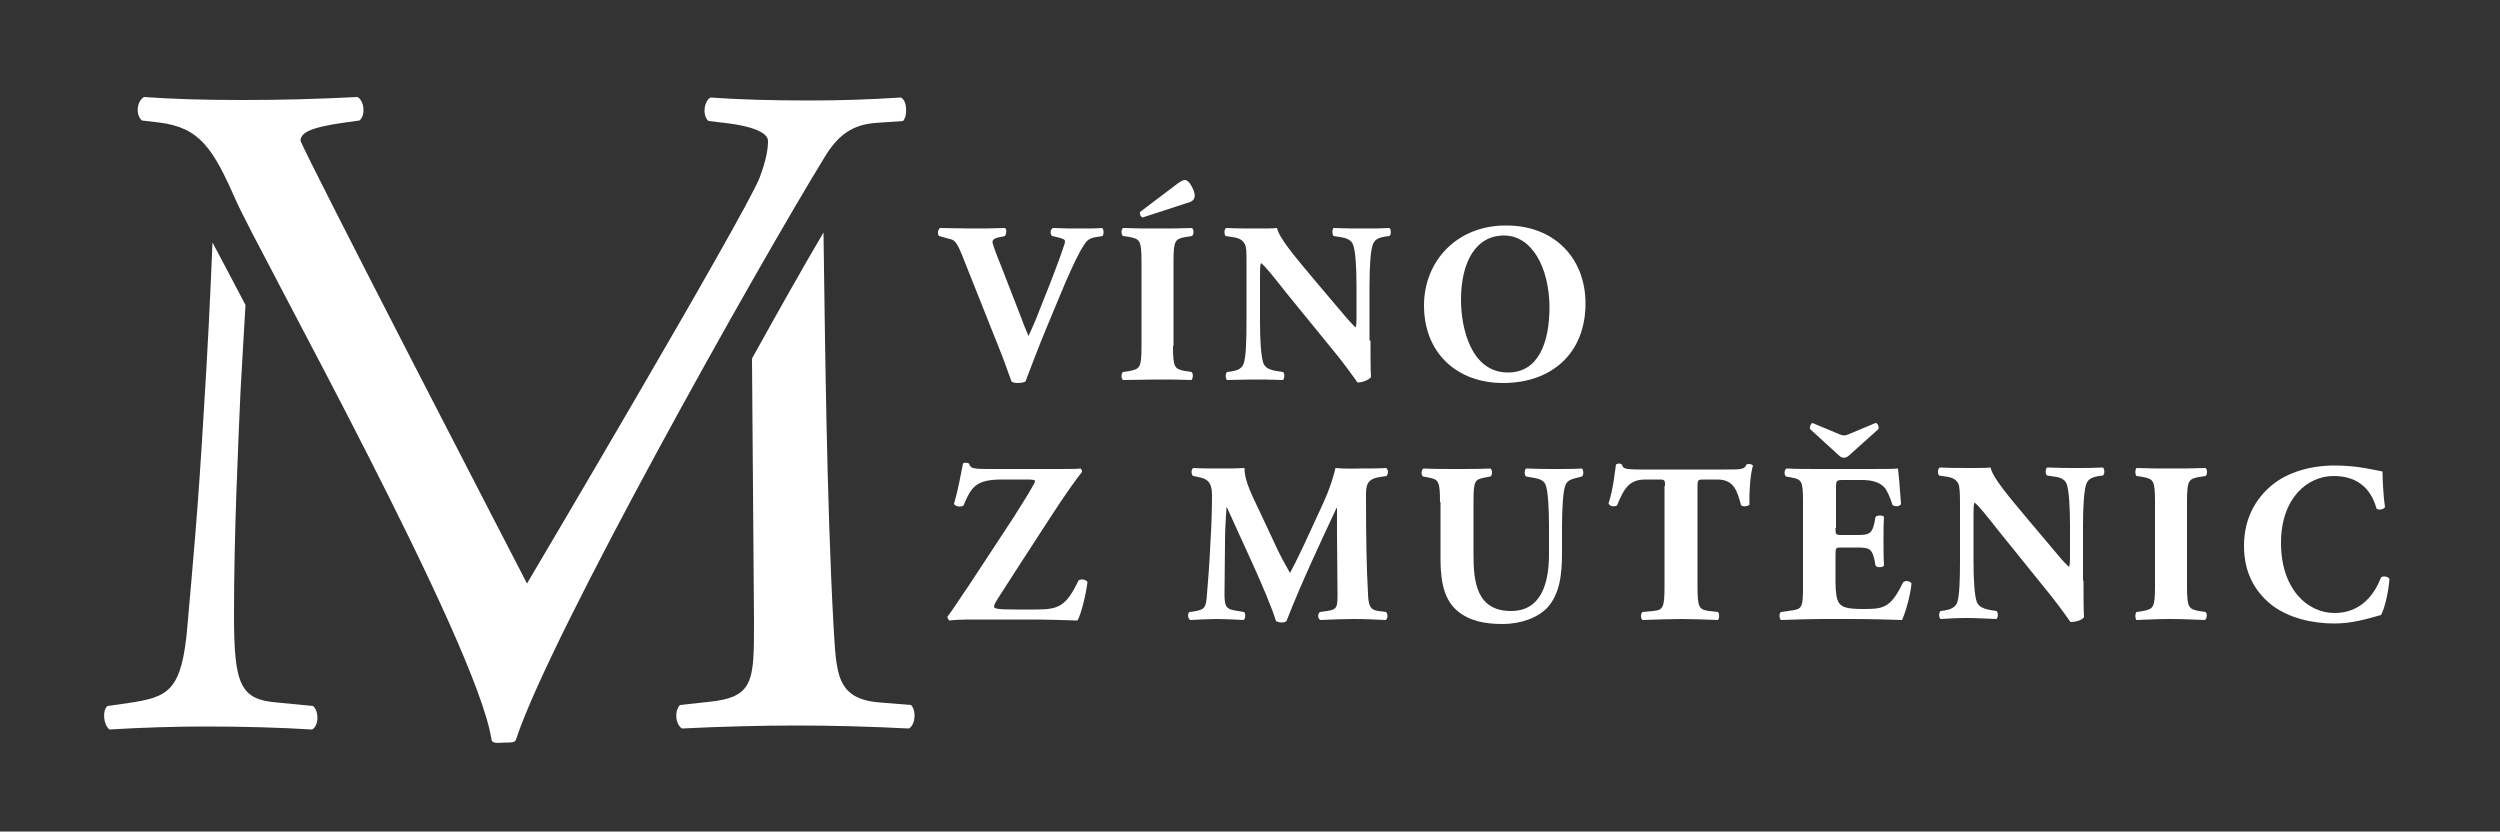 <?xml version="1.0" encoding="utf-8"?>
<!-- Generator: Adobe Illustrator 24.0.0, SVG Export Plug-In . SVG Version: 6.00 Build 0)  -->
<svg version="1.2" baseProfile="tiny" id="Vrstva_1"
	 xmlns="http://www.w3.org/2000/svg" xmlns:xlink="http://www.w3.org/1999/xlink" x="0px" y="0px" viewBox="0 0 500 166.3"
	 xml:space="preserve">
<rect x="0" y="0" width="500" height="166.3" fill="#333333" stroke="none"/>
<g>
	<path fill="#FFFFFF" d="M55.4,140.5c-7.4-0.6-8.6-3.6-8.6-17.6c0-16.1,0.8-33,1.3-44.6c0.2-3.9,0.6-10.2,1-17.3
		c-2.5-4.8-4.8-9.1-6.6-12.5c-0.4,9.9-1,22.4-1.8,34.7c-1.1,18.8-2.1,29.2-3.2,41.8c-1.1,13.3-3.8,14.4-11.8,15.6l-4.2,0.6
		c-1.1,0.9-0.8,3.8,0.4,4.7c6.4-0.4,13.3-0.6,19.4-0.6c7.2,0,14.6,0.2,21.1,0.6c1.3-0.6,1.5-3.6,0.2-4.7L55.4,140.5z"/>
	<path fill="#FFFFFF" d="M176,140.5c-8.9-0.7-8.7-5.9-9.3-15.4c-1.4-25.6-1.7-58-2-78.6c-4.3,7.3-9.2,16-14.3,25.2l0.4,52.6
		c0,12.1,0,15.2-9.3,16.1l-5.5,0.6c-1.1,1.1-1,3.8,0.4,4.7c7.8-0.4,16.3-0.6,23-0.6c6.8,0,14.6,0.2,22.4,0.6
		c1.3-0.8,1.5-3.6,0.4-4.7L176,140.5z"/>
	<path fill="#FFFFFF" d="M47.2,40.1C42.6,29.7,40,25.5,31.8,24.5l-3.4-0.4c-1.3-1.1-1.1-3.8,0.4-4.7c5.5,0.4,11.6,0.6,19.7,0.6
		c8.3,0,15-0.2,23-0.6c1.3,0.7,1.7,3.6,0.4,4.7L69,24.5c-7.2,1-8.8,2.1-8.9,3.6c0.4,1.9,45.3,88.6,45.3,88.6s43.2-73,46.5-81.1
		c1.5-4,1.7-6.1,1.7-7.4c0-1.3-1.9-2.8-8.5-3.6l-3.4-0.4c-1.3-1.1-0.9-4,0.4-4.7c5.3,0.4,12.5,0.6,19.7,0.6c6.3,0,12.2-0.2,18.4-0.6
		c1.3,0.7,1.3,3.8,0.4,4.7l-5.7,0.4c-4.6,0.4-7.4,2.6-9.9,6.7c-13.5,22-54.9,95.6-61.8,116.6c-0.2,0.7-1.3,0.6-2.1,0.6
		c-0.9,0-2.7,0.4-2.8-0.6C95.3,128.4,51.8,50.5,47.2,40.1"/>
	<path fill="#FFFFFF" d="M209.7,64.6c-2.3,5.5-3.6,9.1-4.6,11.7c-0.4,0.2-0.9,0.3-1.6,0.3c-0.5,0-0.9-0.1-1.2-0.3
		c-0.5-1.3-1.3-3.7-1.9-5.2l-7.4-18.6c-1.7-4.4-2-4.5-3.4-4.8l-1.8-0.5c-0.4-0.5-0.2-1.3,0.2-1.6c2.3,0,3.8,0.1,6.2,0.1
		c2.1,0,4.1,0,6.8-0.1c0.4,0.3,0.3,1.1,0,1.6l-1.4,0.3c-0.8,0.2-1.1,0.5-1.1,0.9c0,0.4,0.7,2.3,1.8,5l4,10.3
		c0.6,1.7,1.1,2.7,1.4,3.5c0.4-0.8,0.9-2,1.5-3.4l1.7-4.3c1.2-2.9,3.1-8,3.6-9.5c0.3-0.9,0.5-1.4,0.5-1.7c0-0.3-0.1-0.5-1.3-0.8
		l-1.3-0.3c-0.4-0.4-0.4-1.3,0.2-1.6c2.1,0.1,3.9,0.1,5.6,0.1c1.5,0,2.9,0,4.2-0.1c0.4,0.2,0.4,1.3,0.1,1.6l-1.2,0.2
		c-1.3,0.2-1.9,0.6-2.5,1.6c-1,1.5-2.2,4-3.8,7.7L209.7,64.6z"/>
	<path fill="#FFFFFF" d="M234.6,69.2c0,4.3,0.3,4.6,2.4,5l1.3,0.2c0.4,0.3,0.3,1.3,0,1.6c-2.5-0.1-4.7-0.1-6.8-0.1
		c-2.2,0-4.5,0.1-6.9,0.1c-0.4-0.3-0.4-1.3,0-1.6l1.3-0.2c2.1-0.4,2.4-0.7,2.4-5V52.4c0-4.3-0.3-4.6-2.4-5l-1.3-0.2
		c-0.4-0.3-0.4-1.3,0-1.6c2.5,0.1,4.7,0.1,6.9,0.1c2.1,0,4.4,0,6.9-0.1c0.4,0.3,0.4,1.3,0,1.6l-1.3,0.2c-2.1,0.4-2.4,0.7-2.4,5V69.2
		z M235.4,36.8c0.7-0.5,1.2-0.8,1.5-0.8c0.5,0,1,0.4,1.5,1.4c0.6,1.1,0.6,1.8,0.5,2.1c-0.1,0.4-0.5,0.9-1.5,1.1l-8.9,2.9
		c-0.4-0.2-0.6-0.6-0.5-1.1L235.4,36.8z"/>
	<path fill="#FFFFFF" d="M274.1,68.1c0,3,0,5.8,0.1,7.3c-0.3,0.5-1.6,1.1-2.7,1.1c0,0-1.6-2.3-3.7-5l-10.6-13
		c-2.6-3.3-4.1-5.2-5-5.9c-0.2,0.5-0.2,1.2-0.2,2.9v8.8c0,3.7,0.2,7.1,0.7,8.4c0.4,1,1.5,1.3,2.6,1.5l1.3,0.2c0.4,0.3,0.3,1.3,0,1.6
		c-2.5-0.1-4.3-0.1-6.1-0.1c-1.7,0-3.4,0.1-5.1,0.1c-0.3-0.3-0.4-1.2,0-1.6l0.8-0.1c1.2-0.2,2.1-0.5,2.5-1.5
		c0.5-1.2,0.6-4.7,0.6-8.4V52.8c0-2.5,0-3.2-0.3-3.9c-0.4-0.8-1-1.3-2.6-1.5l-1.3-0.2c-0.3-0.4-0.3-1.5,0.2-1.6
		c2.1,0.1,4.4,0.1,6.3,0.1c1.5,0,2.9,0,3.8-0.1c0.5,2.1,3.4,5.5,7.5,10.4l3.8,4.5c2,2.4,3.4,4,4.4,5c0.2-0.4,0.2-1.2,0.2-2v-6.3
		c0-3.7-0.2-7.1-0.7-8.3c-0.4-1-1.4-1.3-2.6-1.5l-1.3-0.2c-0.3-0.4-0.3-1.3,0-1.6c2.5,0.1,4.3,0.1,6.1,0.1c1.7,0,3.3,0,5.1-0.1
		c0.3,0.3,0.4,1.2,0,1.6l-0.8,0.1c-1.2,0.2-2.1,0.5-2.5,1.5c-0.5,1.2-0.7,4.6-0.7,8.3V68.1z"/>
	<path fill="#FFFFFF" d="M317.1,60.7c0,9.9-6.7,15.9-16.5,15.9c-9.2,0-15.8-6-15.8-15.5c0-9,6.7-16,16.3-16
		C310.6,45,317.1,51.4,317.1,60.7 M300.8,47.1c-5.6,0-8.6,5.2-8.6,12.9c0,5.6,2,14.5,9.4,14.5c6,0,8.3-5.8,8.3-13.2
		C309.8,53.5,306.4,47.1,300.8,47.1"/>
	<path fill="#FFFFFF" d="M200.5,95.9c-5.3,0-6.2,1.4-7.8,5.2c-0.6,0.4-1.6,0.2-1.9-0.3c0.9-3.2,1.3-5.6,1.8-8.1
		c0.2-0.2,0.8-0.2,1.2,0c0.3,0.9,0.5,1.1,3.9,1.1h13.1c3.1,0,4.5,0,5.3-0.1c0.2,0.1,0.3,0.4,0.3,0.7c-0.7,0.8-3.2,4.2-6.8,9.8
		l-5,7.7c-4.6,7.2-5.8,8.8-5.8,9.4c0,0.4,0.5,0.6,4.2,0.6h4.2c4.5,0,6-0.6,8.5-5.8c0.5-0.4,1.5-0.2,1.8,0.3c-0.3,2.5-1.3,6.5-2,7.7
		c-3.8-0.1-6.3-0.2-9.5-0.2h-11.5c-2.4,0-3.9,0.1-4.6,0.2c-0.3-0.2-0.4-0.5-0.4-0.8c0.7-0.8,2.8-4.1,4.2-6.1l9-13.7
		c0.8-1.3,3-4.7,3.8-6.2c0.3-0.6,0.5-0.8,0.5-1.1c0-0.2-0.4-0.3-1.6-0.3H200.5z"/>
	<path fill="#FFFFFF" d="M238.6,95.2c-0.4-0.4-0.4-1.4,0.1-1.6c1.6,0.1,3.5,0.1,5.7,0.1c1.5,0,2.8,0,4.5-0.1c0,2.8,1.6,5.6,3.6,9.9
		l3,6.4c0.4,0.9,1.8,3.5,2.5,4.7c0.6-1.1,1.3-2.5,2.6-5.2l2.3-5c2.2-4.7,3.2-6.8,4.2-10.8c2.1,0.2,3.5,0.1,4.9,0.1
		c1.5,0,3.6,0,5.2-0.1c0.5,0.3,0.5,1.1,0.1,1.6l-1.3,0.2c-1.9,0.3-2.8,0.9-2.8,3.3c0,9.4,0.1,14.3,0.4,20.1c0.1,2.1,0.3,3.2,2.1,3.4
		l1.5,0.2c0.4,0.4,0.4,1.4-0.1,1.6c-2.1-0.1-4.1-0.2-6.3-0.2c-2,0-4.6,0.1-6.7,0.2c-0.6-0.2-0.6-1.3-0.1-1.6l1.4-0.2
		c2.1-0.3,2.1-0.8,2.1-3.6l-0.1-11.8v-5.2h-0.1c-3.4,7.3-7,14.9-10,22.6c-0.2,0.2-0.6,0.3-0.9,0.3c-0.4,0-0.9-0.1-1.2-0.3
		c-1.8-5.7-7.2-16.8-9.8-22.7h-0.1c-0.2,3-0.3,4.7-0.3,7.1c0,3-0.1,7.5-0.1,10.3c0,2.3,0.3,2.9,2.1,3.2l1.8,0.3
		c0.4,0.3,0.3,1.4-0.1,1.6c-1.7-0.1-3.7-0.2-5.4-0.2c-1.5,0-3.3,0.1-5.2,0.2c-0.6-0.2-0.6-1.4-0.2-1.6l0.8-0.1
		c2.3-0.4,2.5-0.7,2.7-3.5c0.2-2.2,0.5-6.2,0.7-10.6c0.2-3,0.3-6.7,0.3-9.2c0-2.6-1-3.3-2.8-3.6L238.6,95.2z"/>
	<path fill="#FFFFFF" d="M288,100.4c0-4.2-0.3-4.5-2.3-4.9l-1.1-0.2c-0.4-0.3-0.4-1.3,0.1-1.6c2.2,0.1,4.5,0.1,6.7,0.1
		c2.2,0,4.5,0,6.7-0.1c0.4,0.3,0.4,1.3,0,1.6l-1.1,0.2c-2.1,0.4-2.3,0.7-2.3,5v10.5c0,5.3,0.6,11.2,7.5,11.2c5.8,0,7.6-5.1,7.6-11.4
		v-5.5c0-3.7-0.2-7.2-0.7-8.4c-0.4-0.9-1.4-1.2-2.7-1.4l-1.2-0.2c-0.4-0.4-0.3-1.3,0-1.6c2.5,0.1,4.2,0.1,6.1,0.1
		c1.7,0,3.4,0,5.1-0.1c0.3,0.3,0.4,1.2,0,1.6l-0.8,0.2c-1.2,0.3-2.1,0.5-2.5,1.5c-0.5,1.2-0.7,4.7-0.7,8.4v5.1c0,4.3-0.4,8.2-2.9,11
		c-2,2.1-5.4,3.3-9,3.3c-3.5,0-6.6-0.6-9-2.6c-2.4-2-3.4-5.3-3.4-10.3V100.4z"/>
	<path fill="#FFFFFF" d="M333,97.2c0-1.1,0-1.3-1.1-1.3h-2.8c-3.3,0-4.3,1.8-5.7,5.2c-0.6,0.3-1.4,0.2-1.7-0.4c1-3.1,1.2-6,1.5-7.8
		c0.2-0.1,0.4-0.2,0.6-0.2c0.2,0,0.4,0.1,0.6,0.2c0.2,0.8,0.4,1,3.8,1h17c3,0,3.7,0,4.1-1c0.2-0.1,0.3-0.1,0.6-0.1
		c0.3,0,0.6,0.2,0.7,0.3c-0.5,1.5-0.8,5.3-0.7,7.8c-0.2,0.4-1.5,0.5-1.7,0.1c-0.8-2.9-1.4-5.1-4.8-5.1h-2.7c-1.1,0-1.2,0.1-1.2,1.3
		v20.1c0,4.2,0.3,4.6,2.3,4.9l1.8,0.2c0.3,0.3,0.3,1.3,0,1.6c-3-0.1-5.3-0.2-7.3-0.2c-2.2,0-4.6,0.1-7.8,0.2c-0.4-0.3-0.4-1.3,0-1.6
		l2.1-0.2c2-0.2,2.3-0.6,2.3-4.9V97.2z"/>
	<path fill="#FFFFFF" d="M367.1,105.6c0,1.3,0,1.4,1.3,1.4h3.1c2.4,0,2.9-0.3,3.4-2.5l0.2-1.1c0.3-0.4,1.5-0.4,1.7,0
		c-0.1,1.5-0.1,3.1-0.1,4.8c0,1.7,0,3.4,0.1,4.9c-0.2,0.4-1.4,0.5-1.7,0l-0.2-1.1c-0.5-2.2-1-2.5-3.4-2.5h-3.1c-1.2,0-1.3,0-1.3,1.4
		v5.4c0,2.1,0.2,3.6,0.7,4.3c0.6,0.8,1.5,1.2,4.8,1.2c4,0,5.5-0.1,8-5.3c0.4-0.5,1.5-0.3,1.7,0.2c-0.2,2.4-1.3,6.1-1.9,7.3
		c-2.4-0.1-6.8-0.2-10.5-0.2h-5.9c-2.2,0-4.4,0.1-7.8,0.2c-0.4-0.3-0.4-1.4,0-1.6l2.1-0.3c2.1-0.3,2.3-0.6,2.3-4.8v-17
		c0-4.2-0.3-4.4-2.3-4.8l-1.1-0.2c-0.4-0.3-0.4-1.3,0.1-1.6c2.1,0.1,4.4,0.1,6.5,0.1h9.7c2.9,0,5.5,0,6.1-0.1c0.1,0.7,0.4,4,0.6,7.1
		c-0.2,0.5-1.2,0.6-1.7,0.2c-0.5-1.6-1.1-3-1.7-3.6c-0.9-0.9-2.2-1.4-4.5-1.4h-3.6c-1.5,0-1.5,0.1-1.5,1.8V105.6z M368,86.9
		c0.6,0.2,1,0.3,1.6,0l5.5-2.3c0.4,0,0.7,0.6,0.6,1.2l-5.9,5.3c-0.7,0.6-1.4,0.6-2,0l-5.8-5.3c-0.1-0.6,0.2-1.1,0.5-1.2L368,86.9z"
		/>
	<path fill="#FFFFFF" d="M416.7,116.1c0,3,0,5.8,0.1,7.3c-0.3,0.6-1.6,1-2.7,1c0,0-1.6-2.3-3.7-5l-10.5-13c-2.6-3.3-4.1-5.2-5-5.9
		c-0.2,0.5-0.2,1.2-0.2,2.9v8.8c0,3.7,0.2,7.1,0.7,8.3c0.4,0.9,1.5,1.3,2.6,1.5l1.3,0.2c0.4,0.4,0.3,1.3,0,1.6
		c-2.5-0.1-4.3-0.2-6.1-0.2c-1.7,0-3.4,0.1-5.1,0.2c-0.3-0.3-0.4-1.2,0-1.6l0.8-0.1c1.2-0.2,2.1-0.6,2.5-1.5
		c0.5-1.2,0.6-4.7,0.6-8.3v-11.6c0-2.5-0.1-3.3-0.3-3.9c-0.4-0.8-1-1.3-2.6-1.5l-1.3-0.2c-0.3-0.4-0.3-1.4,0.2-1.6
		c2.1,0.1,4.4,0.1,6.3,0.1c1.5,0,2.9,0,3.8-0.1c0.5,2.1,3.4,5.5,7.5,10.4l3.8,4.5c2,2.4,3.3,4,4.4,5c0.2-0.5,0.2-1.2,0.2-2v-6.3
		c0-3.7-0.2-7.1-0.7-8.4c-0.4-0.9-1.4-1.3-2.6-1.4l-1.3-0.2c-0.4-0.4-0.3-1.3,0-1.6c2.5,0.1,4.3,0.1,6.1,0.1c1.7,0,3.3,0,5.1-0.1
		c0.3,0.3,0.4,1.2,0,1.6l-0.8,0.1c-1.2,0.2-2.1,0.5-2.5,1.5c-0.5,1.2-0.7,4.7-0.7,8.4V116.1z"/>
	<path fill="#FFFFFF" d="M437.4,117.2c0,4.3,0.3,4.6,2.4,5l1.3,0.2c0.4,0.3,0.3,1.3-0.1,1.6c-2.5-0.1-4.7-0.2-6.8-0.2
		c-2.2,0-4.5,0.1-6.9,0.2c-0.3-0.3-0.3-1.3,0-1.6l1.3-0.2c2.1-0.4,2.4-0.7,2.4-5v-16.8c0-4.3-0.3-4.6-2.4-5l-1.3-0.2
		c-0.3-0.3-0.3-1.3,0-1.6c2.5,0.1,4.7,0.1,6.9,0.1c2.1,0,4.4,0,6.9-0.1c0.4,0.3,0.4,1.3,0,1.6l-1.3,0.2c-2.1,0.4-2.4,0.7-2.4,5
		V117.2z"/>
	<path fill="#FFFFFF" d="M476.5,94.3c0,0.8,0.1,4.5,0.5,7.1c-0.2,0.5-1.4,0.7-1.7,0.3c-1.2-4.3-4.1-6.5-8.6-6.5
		c-5.1,0-10.5,4.3-10.5,13.4c0,9.1,5.2,14,10.7,14c5.5,0,8.1-4,9.3-7.1c0.4-0.4,1.5-0.2,1.7,0.3c-0.3,3.4-1.1,6.1-1.7,7.2
		c-2.5,0.7-5.7,1.7-9.3,1.7c-4.5,0-9-1.1-12.3-3.5c-3.3-2.5-5.8-6.3-5.8-12c0-5.6,2.4-9.5,5.5-12.1c3.2-2.7,7.9-4,12.6-4
		C471.8,93.1,475.2,94.1,476.5,94.3"/>
</g>
</svg>
